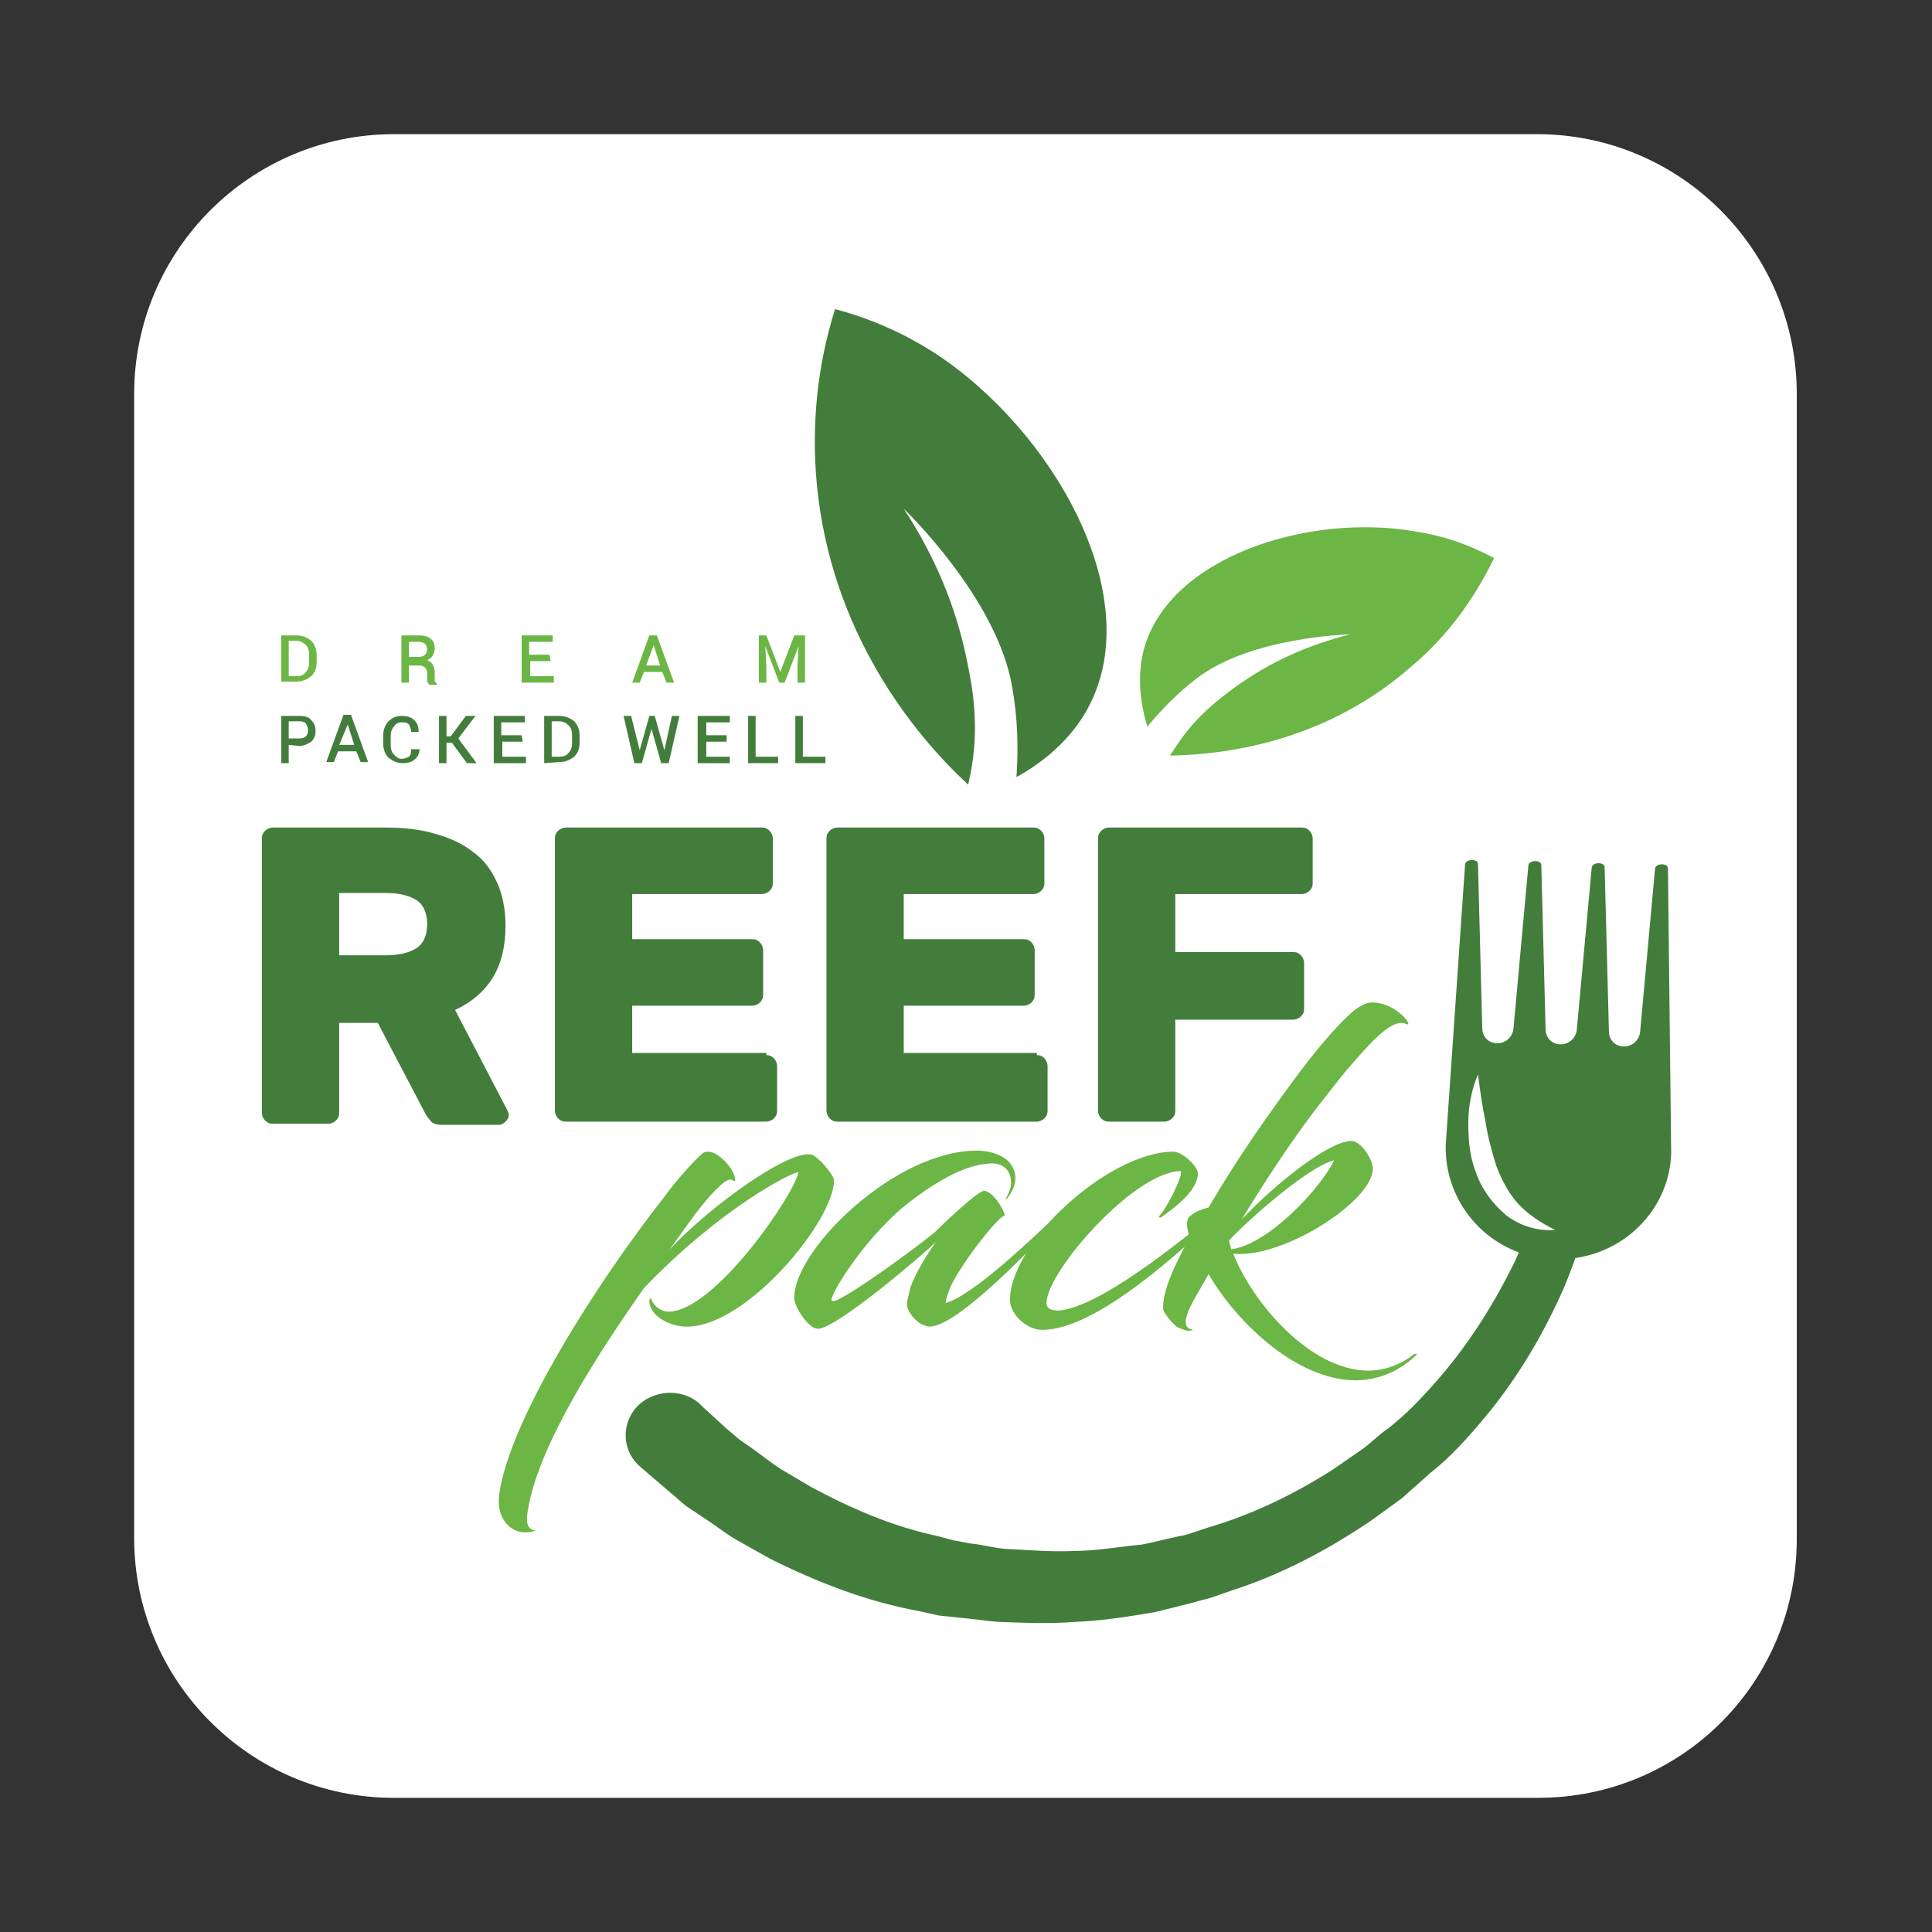 <?xml version="1.0" encoding="utf-8"?>
<!-- Generator: Adobe Illustrator 24.2.0, SVG Export Plug-In . SVG Version: 6.00 Build 0)  -->
<svg version="1.1" id="Layer_1" xmlns="http://www.w3.org/2000/svg" xmlns:xlink="http://www.w3.org/1999/xlink" x="0px" y="0px"
	 viewBox="0 0 180 180" style="enable-background:new 0 0 180 180;" xml:space="preserve">
<rect x="0" y="0" width="180" height="180" fill="#333333" stroke="none"/>
<style type="text/css">
	.st0{fill:#FFFFFF;}
	.st1{fill:#437D3B;}
	.st2{fill:#6BB645;}
</style>
<g>
	<g>
		<path class="st0" d="M143.3,167.5H36.7c-13.4,0-24.2-10.9-24.2-24.2V36.7c0-13.4,10.9-24.2,24.2-24.2h106.5
			c13.4,0,24.2,10.9,24.2,24.2v106.5C167.5,156.7,156.7,167.5,143.3,167.5z"/>
	</g>
</g>
<g>
	<g>
		<path class="st1" d="M36,77.1c1.7,0,3.3,0.2,4.6,0.6c1.4,0.4,2.5,0.9,3.5,1.7c1,0.7,1.7,1.7,2.2,2.8c0.5,1.1,0.8,2.5,0.8,4
			c0,2-0.4,3.6-1.2,4.9s-2,2.3-3.5,3l4.9,9.4c0.1,0.2,0.1,0.3,0.1,0.4c0,0.2-0.1,0.4-0.3,0.6s-0.4,0.3-0.6,0.3h-5.3
			c-0.5,0-0.9-0.1-1.1-0.4c-0.2-0.2-0.4-0.5-0.5-0.7l-4.4-8.4h-3.6v8.4c0,0.3-0.1,0.5-0.3,0.7c-0.2,0.2-0.5,0.3-0.7,0.3h-5.2
			c-0.3,0-0.5-0.1-0.7-0.3c-0.2-0.2-0.3-0.5-0.3-0.7V78.1c0-0.3,0.1-0.5,0.3-0.7c0.2-0.2,0.5-0.3,0.7-0.3H36z M31.6,89H36
			c1.1,0,2-0.2,2.7-0.6s1.1-1.2,1.1-2.3c0-1.1-0.4-1.9-1.1-2.3c-0.7-0.4-1.6-0.6-2.7-0.6h-4.4V89z"/>
		<path class="st1" d="M71.4,98.3c0.3,0,0.5,0.1,0.7,0.3c0.2,0.2,0.3,0.5,0.3,0.7v4.2c0,0.3-0.1,0.5-0.3,0.7
			c-0.2,0.2-0.5,0.3-0.7,0.3H52.7c-0.3,0-0.5-0.1-0.7-0.3c-0.2-0.2-0.3-0.5-0.3-0.7V78.1c0-0.3,0.1-0.5,0.3-0.7s0.5-0.3,0.7-0.3H71
			c0.3,0,0.5,0.1,0.7,0.3c0.2,0.2,0.3,0.5,0.3,0.7v4.2c0,0.3-0.1,0.5-0.3,0.7c-0.2,0.2-0.5,0.3-0.7,0.3H58.9v4.2h11.2
			c0.3,0,0.5,0.1,0.7,0.3c0.2,0.2,0.3,0.5,0.3,0.7v4.2c0,0.3-0.1,0.5-0.3,0.7c-0.2,0.2-0.5,0.3-0.7,0.3H58.9v4.4h12.5V98.3z"/>
		<path class="st1" d="M96.6,98.3c0.3,0,0.5,0.1,0.7,0.3c0.2,0.2,0.3,0.5,0.3,0.7v4.2c0,0.3-0.1,0.5-0.3,0.7
			c-0.2,0.2-0.5,0.3-0.7,0.3H78c-0.3,0-0.5-0.1-0.7-0.3c-0.2-0.2-0.3-0.5-0.3-0.7V78.1c0-0.3,0.1-0.5,0.3-0.7
			c0.2-0.2,0.5-0.3,0.7-0.3h18.3c0.3,0,0.5,0.1,0.7,0.3c0.2,0.2,0.3,0.5,0.3,0.7v4.2c0,0.3-0.1,0.5-0.3,0.7
			c-0.2,0.2-0.5,0.3-0.7,0.3H84.2v4.2h11.2c0.3,0,0.5,0.1,0.7,0.3c0.2,0.2,0.3,0.5,0.3,0.7v4.2c0,0.3-0.1,0.5-0.3,0.7
			c-0.2,0.2-0.5,0.3-0.7,0.3H84.2v4.4h12.4V98.3z"/>
		<path class="st1" d="M121.3,77.1c0.3,0,0.5,0.1,0.7,0.3c0.2,0.2,0.3,0.5,0.3,0.7v4.2c0,0.3-0.1,0.5-0.3,0.7
			c-0.2,0.2-0.5,0.3-0.7,0.3h-11.8v5.4h11c0.3,0,0.5,0.1,0.7,0.3c0.2,0.2,0.3,0.5,0.3,0.7V94c0,0.3-0.1,0.5-0.3,0.7
			c-0.2,0.2-0.5,0.3-0.7,0.3h-11v8.5c0,0.3-0.1,0.5-0.3,0.7c-0.2,0.2-0.5,0.3-0.7,0.3h-5.2c-0.3,0-0.5-0.1-0.7-0.3
			c-0.2-0.2-0.3-0.5-0.3-0.7V78.1c0-0.3,0.1-0.5,0.3-0.7c0.2-0.2,0.5-0.3,0.7-0.3H121.3z"/>
	</g>
	<g>
		<g>
			<path class="st2" d="M65.4,107.5c0.2-0.2,0.5-0.2,0.6-0.2c0.9,0,2.5,1.6,2.5,2.7c0,0.1-0.1,0-0.4-0.1c-0.6-0.1-2.1,1.6-3.4,3.3
				c-0.5,0.7-2.3,3.2-2.3,3.2c3.6-3.9,11.3-9.5,13.3-8.8c0.5,0.2,2,1.8,2,2.4c0,3.7-8.1,13.6-13.7,13.6c-1.6,0-3.5-1-3.5-2.4
				c0-0.2,0.2-0.3,0.2-0.2c0,0.4,0.7,1.2,1.6,1.2c4.2,0,11.6-10.7,12.1-13c-0.6,0-7.2,3.3-14.4,10.8c-4,5.7-9.8,14.5-10.8,20.6
				c-0.2,1-0.2,1.9,0.7,2c-1.9,0.7-3.7-0.8-3.4-3.3c0.9-6.9,9.1-19.8,15.4-27.8C62.9,110.1,64.6,108.2,65.4,107.5z"/>
			<path class="st2" d="M87.2,115.7c-1.2,1.2-9.3,8.1-11,8.1c-0.1,0-0.3-0.1-0.4-0.1c-0.7-0.4-1.8-1.9-1.8-2.8
				c0-4.5,9.4-13.7,17-13.7c1.6,0,3.6,0.7,3.6,2.6c0,0.7-0.4,1.4-0.8,1.9c-0.1,0-0.2,0-0.1,0c0.2-0.4,0.5-0.9,0.5-1.5
				c0-1.2-0.8-1.9-2-1.8c-2.4,0.1-5.4,1.9-8.1,4.1c-3.9,3.3-7,8.5-6.6,8.7c0.1,0,0.2,0,0.3,0c1.4-0.5,7.1-4.6,9.3-6.4
				c0.7-0.7,3.4-3.3,4.4-3.8c0.8-0.4,2.2,1.9,2.1,2.3c-0.2-0.4-3.9,4.1-5.1,6.7c-0.2,0.6-0.4,1.1-0.4,1.4c2.6-0.7,8.5-6.4,11-8.8
				c0.2-0.2,0.4,0.1,0.3,0.2c-3.6,3.9-10.3,10.8-12.8,10.8c-0.2,0-0.4-0.1-0.7-0.2c-0.6-0.3-1.4-1.2-1.4-1.9c0-0.4,0.2-0.9,0.3-1.5
				C85.3,118.6,86.4,116.8,87.2,115.7z"/>
			<path class="st2" d="M98.7,122.1c3.8-0.4,10.7-6,14.7-9.2c0.1-0.1,0.4,0.1,0.3,0.2c-3.5,3.3-11.5,10.8-16.6,10.8
				c-1.3,0-2.8-1.2-3-2.6c0-0.3,0-0.7,0.1-1.2c0.3-1.7,1.8-4.6,4.6-7.3c3.4-3.3,7.5-5.5,10.5-5.5c0.9,0,2.3,1.4,2.3,2
				c0,1.6-2,3.1-3.4,4.1c-0.1,0.1-0.3,0-0.2-0.1c0.7-0.7,2.3-3.9,2-4.2c-4.4,0.1-12.5,9.4-12.5,12.3
				C97.5,122.1,98.3,122.1,98.7,122.1z"/>
			<path class="st2" d="M112.6,112.5c2.8-4.8,5.8-9,8.4-12.5c2.1-2.8,3.9-4.8,5.2-5.9c0.7-0.5,1.2-0.7,1.6-0.7c2.4,0,4,2.4,3.2,2
				c-1.1-0.5-2.7,1-5.1,3.8c-0.5,0.5-2.5,3.1-2.5,3.1c-2.5,3.1-5.6,7.8-7.7,11.3c3.3-3.5,8.2-7.3,10.2-7.3c0.9,0,2,1.7,2,2.6
				c0,3-8.4,8.4-13,7.9c1.8,4.6,7.2,10.9,12.6,10.9c1.4,0,2.9-0.5,4.2-1.5c0.1-0.1,0.5-0.1,0.2,0.1c-1.7,1.6-3.7,2.3-5.6,2.3
				c-5.3,0-10.9-5.1-13.7-9.9c-1,1.9-3.3,5-1.4,5.2c-0.5,0.2-0.9,0-1.4-0.2c-0.3-0.1-1.1-1-1.4-1.6c-0.1-0.3-0.1-1.7,1.2-4.4
				c0.4-0.8,0.8-1.6,1.2-2.5c-0.2-0.7-0.3-1.3-0.1-1.7C111.1,113,111.8,112.7,112.6,112.5z M114.5,115.6c0.1,0.4,0.2,0.7,0.2,0.8
				c3.6-0.5,8.4-5.8,9.6-8.3C121.5,108.8,114.9,115,114.5,115.6z"/>
		</g>
	</g>
	<g>
		<g>
			<g>
				<path class="st1" d="M77.8,28.8c3.4,0.9,6.5,2.3,9.3,4.1c11,7.2,19.7,22.5,14.4,32.8c-1.3,2.6-3.7,5-6.8,6.7
					c0.2-2.8,0.1-5.6-0.4-8.4c-1.4-8.3-10.1-16.6-10.1-16.6c2.9,4.4,4.9,9.2,5.9,14.2c0.5,2.4,1.2,6.1,0.3,10.6
					c-0.1,0.3-0.1,0.6-0.2,0.9c-5.2-4.8-12.8-14.3-14.1-28C75.6,39.7,76.1,34.2,77.8,28.8z"/>
			</g>
		</g>
	</g>
	<g>
		<g>
			<g>
				<path class="st2" d="M139.2,52c-2.4-1.3-4.8-2.1-7.4-2.5c-10-1.7-22.8,2.4-25.2,10.9c-0.6,2.2-0.5,4.7,0.3,7.3
					c1.4-1.7,2.9-3.2,4.6-4.5c5.1-3.9,14.3-4.1,14.3-4.1c-4,1-7.5,2.6-10.7,4.9c-1.5,1.1-3.8,2.8-5.7,5.8c-0.1,0.2-0.3,0.4-0.4,0.6
					c5.5-0.1,14.7-1.4,22.6-8.4C134.8,59.3,137.3,55.9,139.2,52z"/>
			</g>
		</g>
	</g>
	<g>
		<g>
			<path class="st2" d="M26.2,63.6v-4.4h1.4c0.6,0,1,0.2,1.4,0.5c0.3,0.3,0.5,0.8,0.5,1.3v0.7c0,0.6-0.2,1-0.5,1.3
				c-0.4,0.3-0.8,0.5-1.4,0.5h-1.4V63.6z M26.9,59.8V63h0.7c0.4,0,0.7-0.1,0.9-0.4c0.2-0.2,0.3-0.5,0.3-0.9V61
				c0-0.4-0.1-0.7-0.3-0.9c-0.2-0.2-0.5-0.4-0.9-0.4h-0.7V59.8z"/>
			<path class="st2" d="M38.1,61.8v1.8h-0.7v-4.4H39c0.5,0,0.9,0.1,1.1,0.3c0.3,0.2,0.4,0.5,0.4,1c0,0.2-0.1,0.4-0.2,0.6
				c-0.1,0.2-0.3,0.3-0.5,0.4c0.2,0.1,0.4,0.2,0.5,0.4s0.2,0.4,0.2,0.7V63c0,0.1,0,0.3,0,0.4c0,0.1,0.1,0.2,0.2,0.3v0.1H40
				c-0.1-0.1-0.1-0.2-0.2-0.3c0-0.1,0-0.3,0-0.4v-0.4c0-0.2-0.1-0.4-0.2-0.5c-0.1-0.1-0.3-0.2-0.5-0.2h-1V61.8z M38.1,61.2H39
				c0.3,0,0.5-0.1,0.6-0.2c0.1-0.1,0.2-0.3,0.2-0.5s-0.1-0.4-0.2-0.5c-0.1-0.1-0.3-0.2-0.6-0.2h-0.9V61.2z"/>
			<path class="st2" d="M51.3,61.6h-1.9V63h2.2v0.6h-3v-4.4h2.9v0.6h-2.2V61h1.9L51.3,61.6L51.3,61.6z"/>
			<path class="st2" d="M61.7,62.6H60l-0.4,1h-0.7l1.6-4.4h0.7l1.6,4.4h-0.7L61.7,62.6z M60.2,62h1.3l-0.6-1.9l0,0L60.2,62z"/>
			<path class="st2" d="M71.4,59.2l1.3,3.4l0,0l1.3-3.4h1v4.4h-0.7v-1.5l0.1-1.9l0,0l-1.3,3.4h-0.5l-1.3-3.4l0,0l0.1,1.9v1.5h-0.7
				v-4.4H71.4z"/>
			<path class="st1" d="M26.9,69.4v1.7h-0.7v-4.4h1.7c0.5,0,0.9,0.1,1.1,0.4c0.3,0.3,0.4,0.6,0.4,1s-0.1,0.7-0.4,1
				c-0.3,0.2-0.7,0.4-1.1,0.4L26.9,69.4L26.9,69.4z M26.9,68.8h1c0.3,0,0.5-0.1,0.6-0.2s0.2-0.3,0.2-0.6c0-0.2-0.1-0.4-0.2-0.6
				c-0.1-0.1-0.3-0.2-0.6-0.2h-1V68.8z"/>
			<path class="st1" d="M33.2,70h-1.7l-0.4,1h-0.7l1.6-4.4h0.7l1.6,4.4h-0.7L33.2,70z M31.6,69.4H33l-0.6-1.9l0,0L31.6,69.4z"/>
			<path class="st1" d="M39.1,69.6L39.1,69.6c0,0.5-0.1,0.8-0.4,1.1c-0.3,0.3-0.7,0.4-1.2,0.4s-0.9-0.2-1.3-0.5
				c-0.3-0.3-0.5-0.8-0.5-1.3v-0.8c0-0.5,0.2-1,0.5-1.3s0.7-0.5,1.2-0.5s0.9,0.1,1.2,0.4s0.4,0.6,0.4,1.1l0,0h-0.7
				c0-0.3-0.1-0.5-0.2-0.7c-0.2-0.2-0.4-0.2-0.7-0.2s-0.5,0.1-0.7,0.4c-0.2,0.2-0.3,0.5-0.3,0.9v0.8c0,0.4,0.1,0.7,0.3,0.9
				s0.4,0.4,0.7,0.4s0.5-0.1,0.7-0.2c0.2-0.2,0.2-0.4,0.2-0.7h0.8V69.6z"/>
			<path class="st1" d="M42.1,69.2h-0.5v1.9h-0.7v-4.4h0.7v1.9H42l1.4-1.9h0.9l-1.6,2.1l1.7,2.3h-0.9L42.1,69.2z"/>
			<path class="st1" d="M48.7,69.1h-1.9v1.4H49v0.6h-3v-4.4h2.9v0.6h-2.2v1.2h1.9L48.7,69.1L48.7,69.1z"/>
			<path class="st1" d="M50.7,71.1v-4.4h1.4c0.6,0,1,0.2,1.4,0.5c0.3,0.3,0.5,0.8,0.5,1.3v0.7c0,0.6-0.2,1-0.5,1.3
				c-0.4,0.3-0.8,0.5-1.4,0.5L50.7,71.1L50.7,71.1z M51.4,67.3v3.2h0.7c0.4,0,0.7-0.1,0.9-0.4c0.2-0.2,0.3-0.5,0.3-0.9v-0.7
				c0-0.4-0.1-0.7-0.3-0.9c-0.2-0.2-0.5-0.4-0.9-0.4h-0.7V67.3z"/>
			<path class="st1" d="M59.6,69.9L59.6,69.9L59.6,69.9l0.9-3.2H61l0.9,3.2l0,0l0,0l0.7-3.2h0.7l-1,4.4h-0.7l-0.9-3.2l0,0l-0.9,3.2
				h-0.7l-1-4.4h0.7L59.6,69.9z"/>
			<path class="st1" d="M67.7,69.1h-1.9v1.4H68v0.6h-3v-4.4h3v0.6h-2.2v1.2h1.9C67.7,68.5,67.7,69.1,67.7,69.1z"/>
			<path class="st1" d="M70.5,70.5h2v0.6h-2.8v-4.4h0.7v3.8H70.5z"/>
			<path class="st1" d="M74.9,70.5h2v0.6h-2.8v-4.4h0.7v3.8H74.9z"/>
		</g>
	</g>
	<g>
		<path class="st1" d="M149.3,106.5c-0.6,4.6-1.8,9.2-3.6,13.5c-1.9,4.3-4.3,8.4-7.4,12.1c-1.5,1.8-3.1,3.6-5,5.1
			c-0.9,0.8-1.8,1.6-2.7,2.4l-2.9,2.1c-4,2.7-8.3,5-13,6.5l-1.7,0.6c-0.6,0.2-1.2,0.3-1.8,0.5c-1.2,0.3-2.4,0.6-3.6,0.9
			c-2.4,0.4-4.8,0.8-7.3,0.9c-2.5,0.2-4.9,0.1-7.4,0c-1.2-0.1-2.4-0.3-3.7-0.4c-0.6-0.1-1.2-0.1-1.8-0.2l-1.8-0.4
			c-4.9-0.9-9.5-2.7-13.9-4.9l-3.2-1.8c-1-0.6-2-1.4-3.1-2.1l-1.5-1c-0.5-0.4-0.9-0.8-1.4-1.2l-2.8-2.4c-1.7-1.4-1.9-3.9-0.4-5.6
			c1.5-1.6,4.1-1.8,5.8-0.4c0,0,0,0,0.1,0.1l0.3,0.3l2.3,2.1c0.4,0.3,0.8,0.7,1.2,1l1.3,0.9c0.8,0.6,1.7,1.3,2.5,1.8l2.7,1.6
			c3.7,2,7.6,3.7,11.8,4.6l1.5,0.4c0.5,0.1,1.1,0.2,1.6,0.3c1.1,0.1,2.1,0.4,3.2,0.5c2.1,0.1,4.3,0.3,6.4,0.2c2.1,0,4.3-0.4,6.4-0.6
			c1.1-0.2,2.1-0.5,3.1-0.7c0.5-0.1,1.1-0.2,1.6-0.4l1.5-0.5c4.1-1.2,8-3.1,11.6-5.4l2.6-1.8c0.9-0.6,1.6-1.4,2.5-2
			c1.7-1.3,3.2-2.9,4.6-4.5c2.8-3.2,5.1-6.8,7-10.6c0.4-0.8,0.7-1.5,1-2.3c0.3-0.6,3.5-0.5,3.7-1.1c0.2-0.7-2.5-2.2-2.3-2.9
			c0.6-1.9,1-3.8,1.3-5.8l0,0c0.2-1.3,1.4-2.2,2.8-2C148.5,104.1,149.4,105.3,149.3,106.5z"/>
		<path class="st1" d="M155.4,80.9c0-0.5-1.1-0.5-1.2,0l-1.4,15.3c-0.1,0.7-0.7,1.3-1.5,1.3l0,0c-0.8,0-1.4-0.6-1.4-1.4l-0.4-15.3
			c0-0.5-1.1-0.5-1.2,0L146.9,96c-0.1,0.7-0.7,1.3-1.5,1.3s-1.4-0.6-1.4-1.4l-0.4-15.3c0-0.5-1.1-0.5-1.2,0L141,95.9
			c-0.1,0.7-0.7,1.3-1.5,1.3s-1.4-0.6-1.4-1.4l-0.4-15.3c0-0.5-1.1-0.5-1.2,0l-1.8,26.1c-0.2,5.6,4.2,10.5,10,10.7
			c5.9,0.3,10.8-4.2,11-9.8L155.4,80.9z M140.3,113.2c-1.3-1.1-2.3-2.5-2.8-4c-0.6-1.5-0.7-3.1-0.7-4.6s0.3-3.1,0.9-4.5
			c0.2,1.5,0.4,3,0.7,4.4c0.2,1.4,0.6,2.8,1,4.1c0.5,1.3,1.1,2.5,2,3.5s2.1,1.8,3.5,2.5C143.4,114.7,141.7,114.3,140.3,113.2z"/>
	</g>
</g>
</svg>
